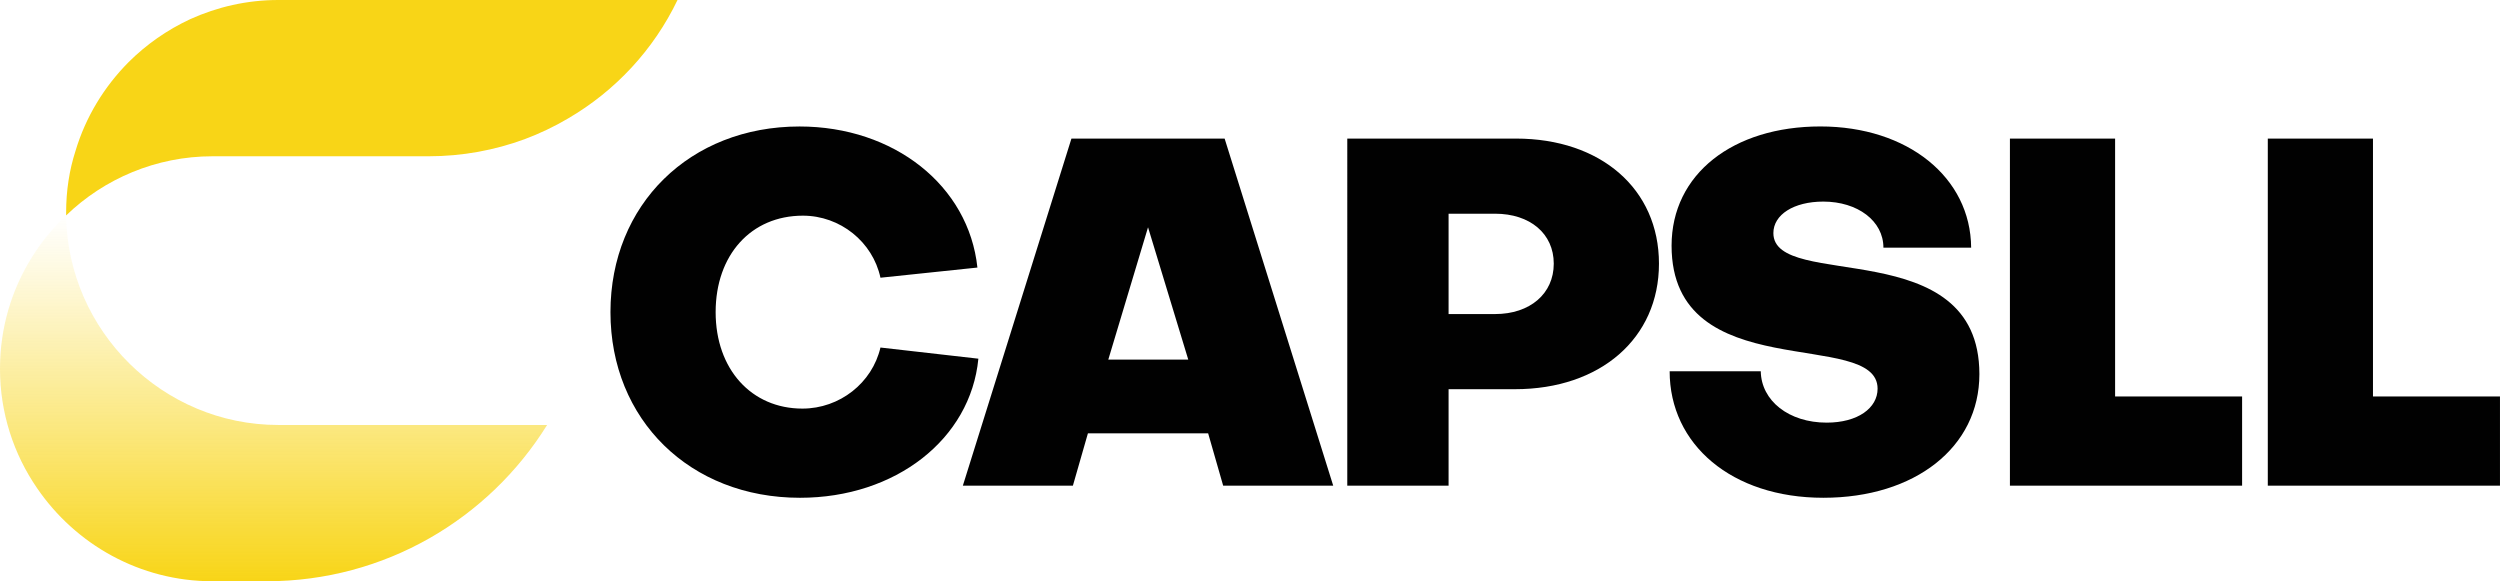 <svg xmlns="http://www.w3.org/2000/svg" xmlns:xlink="http://www.w3.org/1999/xlink" id="Layer_2" data-name="Layer 2" viewBox="0 0 1012.8 235.48"><defs><style> .cls-1 { fill: url(#linear-gradient); } .cls-1, .cls-2, .cls-3 { stroke-width: 0px; } .cls-2 { fill: #f8d517; } .cls-3 { fill: #010101; } </style><linearGradient id="linear-gradient" x1="110.82" y1="87.27" x2="110.82" y2="235.48" gradientUnits="userSpaceOnUse"><stop offset="0" stop-color="#f8d517" stop-opacity="0"></stop><stop offset=".17" stop-color="#f8d517" stop-opacity=".15"></stop><stop offset=".55" stop-color="#f8d517" stop-opacity=".52"></stop><stop offset="1" stop-color="#f8d517"></stop></linearGradient></defs><g id="Layer_1-2" data-name="Layer 1"><g><g><path class="cls-2" d="M274.47,0c-9.66,20.13-25.14,36.8-44.36,48.01-5.56,3.28-11.48,6.1-17.58,8.38-12.12,4.46-25.23,6.92-38.9,6.92h-87.54c-22.86,0-43.91,9.11-59.3,23.96v-1.18c0-8.75,1.27-17.13,3.83-25.05,4.1-13.66,11.57-25.87,21.41-35.8,7.2-7.2,15.67-13.12,25.05-17.49C88,2.82,100.02,0,112.78,0h161.7Z"></path><path class="cls-1" d="M221.64,172.17c-23.59,37.99-65.68,63.31-113.69,63.31h-21.86c-29.42,0-55.48-14.94-71.06-37.71-9.47-13.75-15.03-30.43-15.03-48.37,0-16.76,4.83-32.43,13.21-45.64,3.46-5.47,7.56-10.57,12.12-15.12.46-.45.91-.91,1.46-1.37.64,46.82,39.08,84.9,86,84.9h108.86Z"></path></g><g><path class="cls-3" d="M396.36,145.3c-3.14,32.6-33.58,56.36-72.27,56.36-44.58,0-76.78-31.62-76.78-75.21s32.21-75.21,76.59-75.21c38.29,0,68.54,23.96,72.07,57.15l-39.28,4.12c-3.14-14.53-16.3-25.14-31.42-25.14-21.01,0-35.35,15.91-35.35,39.08s14.53,39.08,35.15,39.08c15.12,0,28.28-10.41,31.62-24.74l39.67,4.52Z"></path><path class="cls-3" d="M540.11,196.75h-44.58l-6.09-21.21h-48.7l-6.09,21.21h-44.58l43.99-140.61h62.06l43.99,140.61ZM448.99,145.69h32.4l-16.3-53.61-16.1,53.61Z"></path><path class="cls-3" d="M586.85,157.67v39.08h-41.04V56.14h68.34c34.37,0,57.93,20.42,57.93,50.67s-23.76,50.86-58.33,50.86h-26.9ZM586.85,86.58v40.65h18.85c14.14,0,23.76-8.25,23.76-20.42s-9.62-20.23-23.76-20.23h-18.85Z"></path><path class="cls-3" d="M676.4,150.4h36.92c.2,11.98,11.39,20.82,26.71,20.82,12.57,0,20.62-5.89,20.62-13.75,0-24.74-83.46-.39-83.46-57.93,0-29.06,24.94-48.31,60.29-48.31s60.88,20.62,61.07,49.1h-35.54c0-10.8-10.41-18.66-24.35-18.66-11.98,0-20.23,5.3-20.23,12.76,0,23.57,83.46-.39,83.46,57.15,0,29.65-26.12,50.08-63.23,50.08s-62.25-21.6-62.25-51.26Z"></path><path class="cls-3" d="M814.26,196.75V56.14h42.61v104.47h51.45v36.13h-94.07Z"></path><path class="cls-3" d="M918.73,196.75V56.14h42.61v104.47h51.45v36.13h-94.07Z"></path></g></g></g></svg>